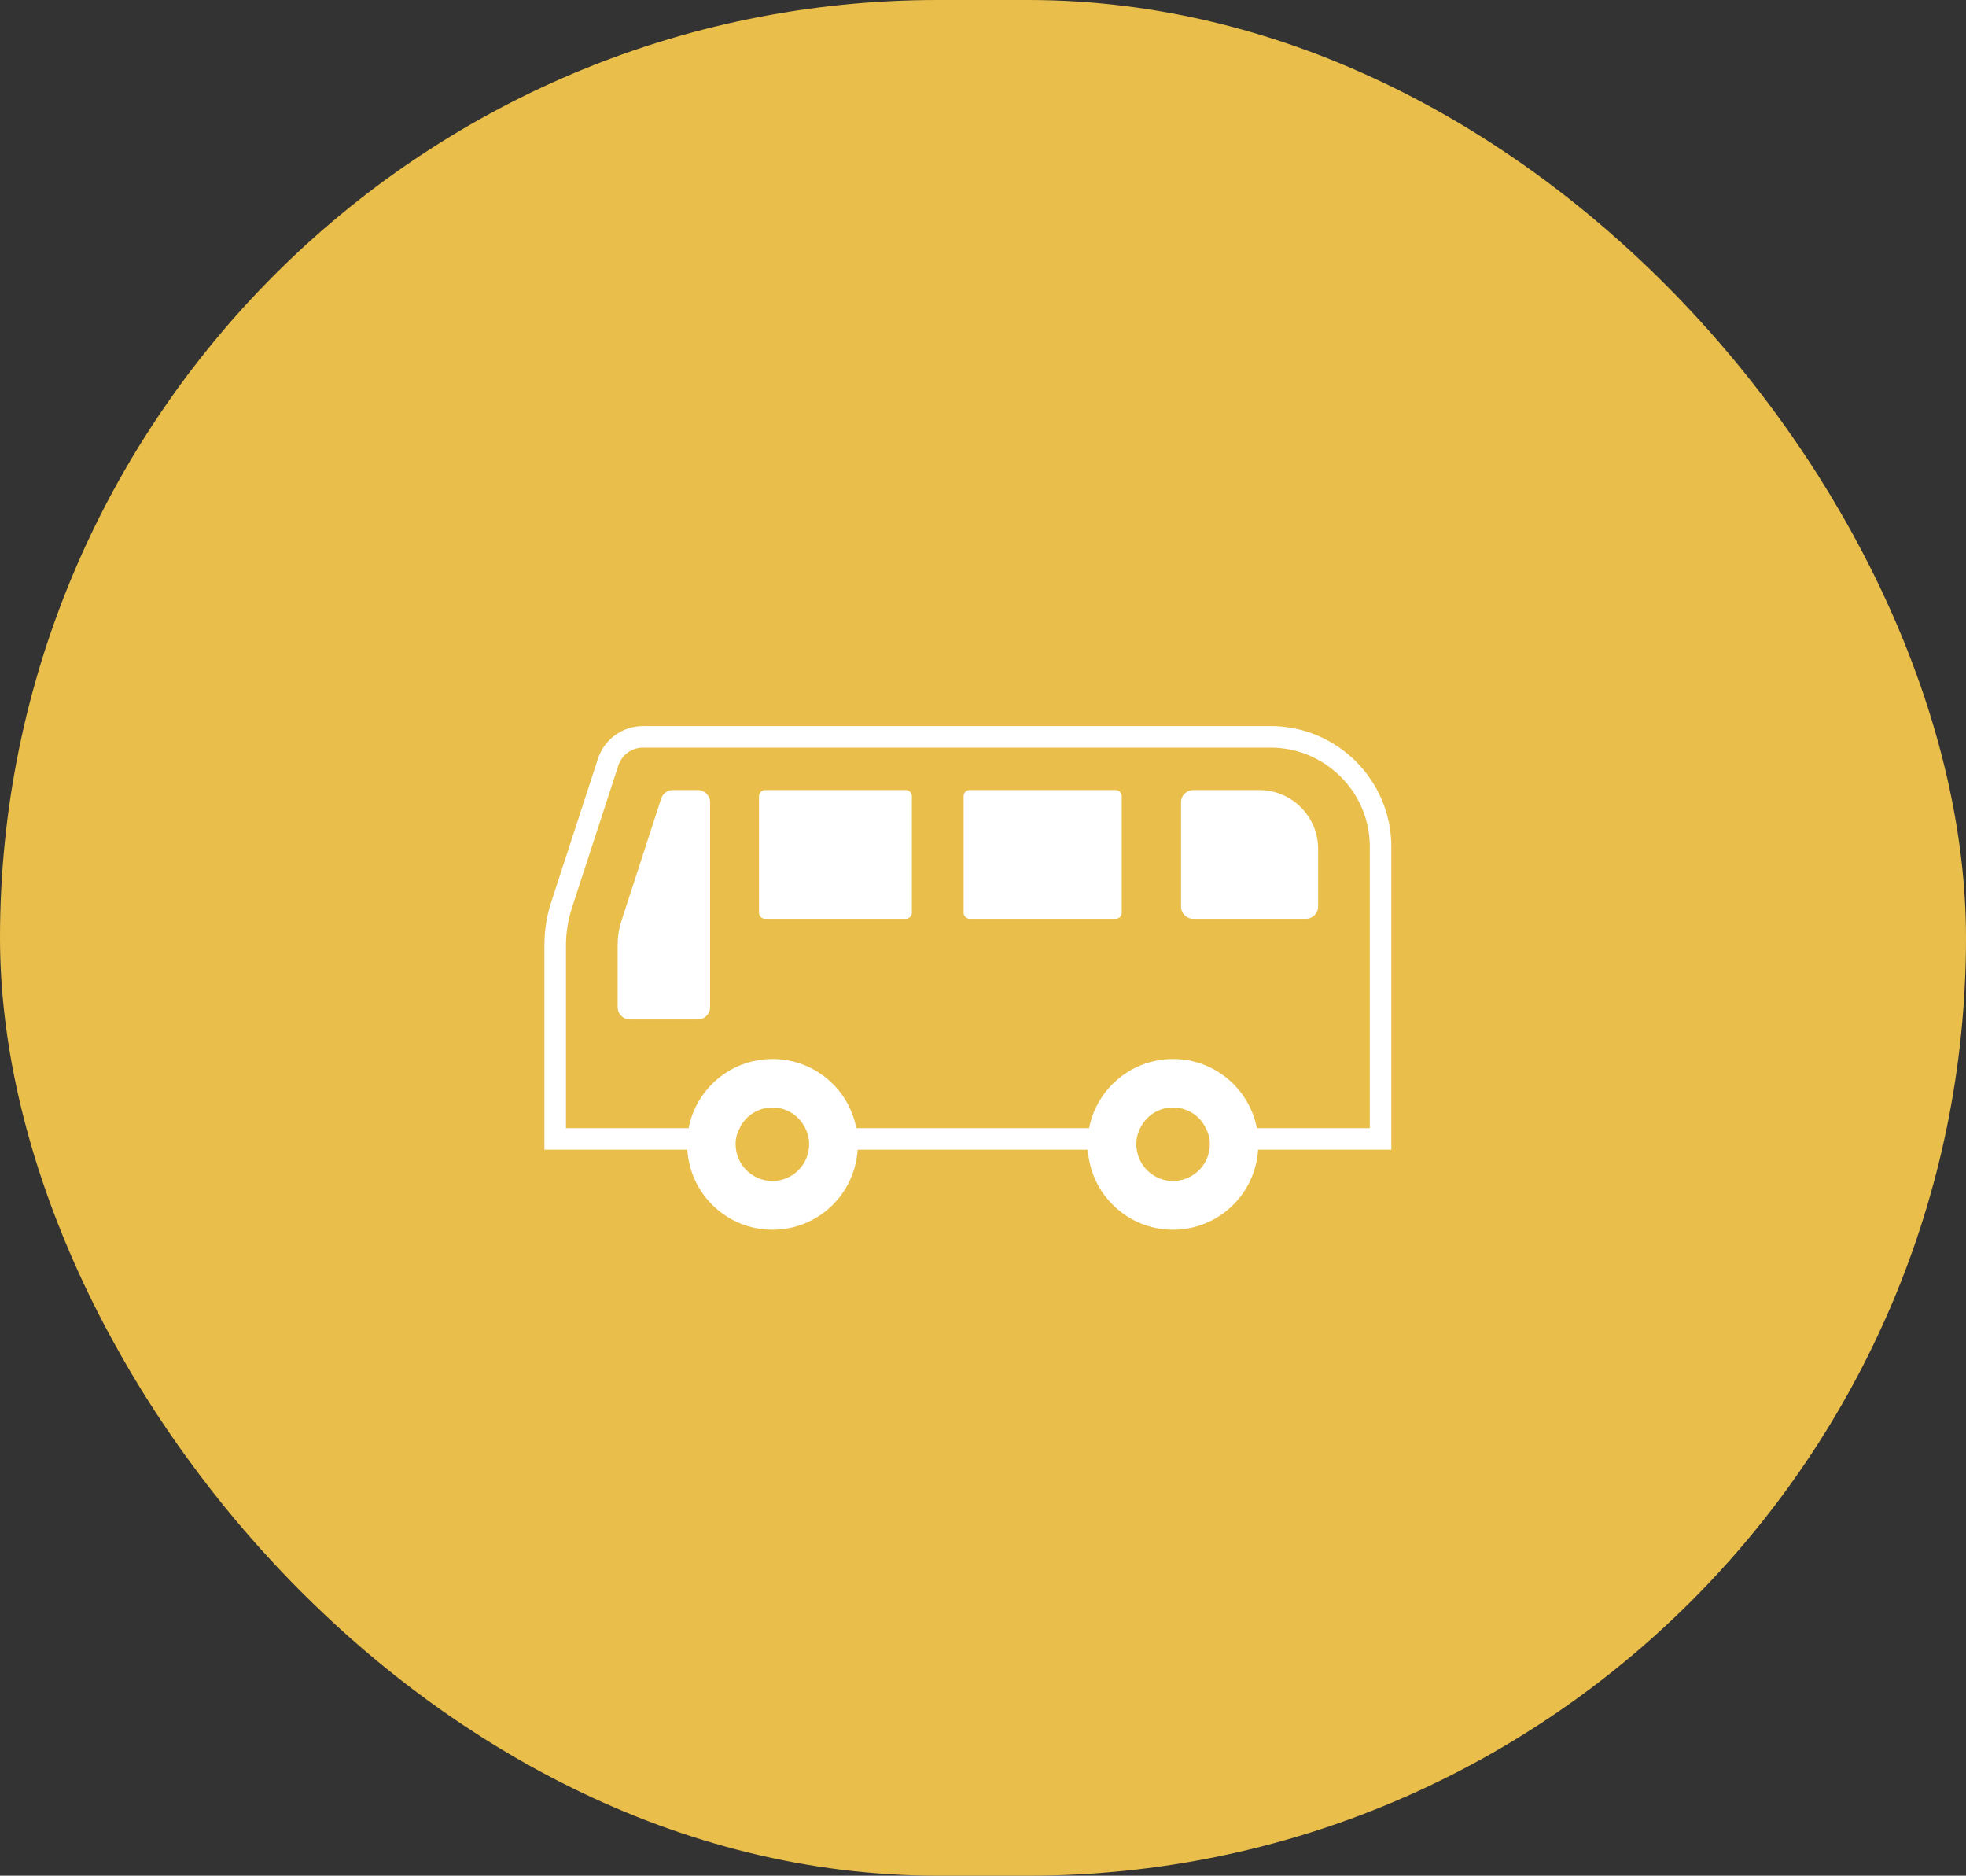 <svg width="65" height="62" viewBox="0 0 65 62" fill="none" xmlns="http://www.w3.org/2000/svg">
<rect x="0" y="0" width="65" height="62" fill="#333333" stroke="none"/>
<rect width="65" height="62" rx="31" fill="#EABE4A"/>
<path d="M42.009 24H21.257C20.58 24 19.974 24.441 19.768 25.083L18.221 29.829C18.071 30.285 18 30.763 18 31.248V38.003H22.725C22.817 39.479 24.037 40.648 25.54 40.648C27.043 40.648 28.263 39.479 28.355 38.003H35.966C36.058 39.479 37.285 40.648 38.781 40.648C40.284 40.648 41.504 39.479 41.595 38.003H46V27.991C46 25.789 44.212 24 42.009 24ZM26.737 38.003C26.652 38.588 26.145 39.037 25.54 39.037C24.934 39.037 24.421 38.588 24.336 38.003C24.328 37.946 24.321 37.889 24.321 37.825C24.321 37.633 24.364 37.455 24.457 37.291C24.642 36.885 25.062 36.607 25.54 36.607C26.017 36.607 26.43 36.885 26.623 37.291C26.709 37.455 26.752 37.633 26.752 37.825C26.752 37.889 26.744 37.946 26.737 38.003ZM39.985 38.003C39.9 38.588 39.386 39.037 38.781 39.037C38.176 39.037 37.669 38.588 37.584 38.003C37.577 37.946 37.569 37.889 37.569 37.825C37.569 37.633 37.612 37.455 37.698 37.291C37.89 36.885 38.304 36.607 38.781 36.607C39.258 36.607 39.679 36.885 39.864 37.291C39.957 37.455 40 37.633 40 37.825C40 37.889 39.992 37.946 39.985 38.003ZM45.288 37.291H41.554C41.304 35.986 40.156 35.004 38.781 35.004C37.413 35.004 36.258 35.986 36.008 37.291H28.312C28.063 35.986 26.915 35.004 25.54 35.004C24.165 35.004 23.017 35.986 22.767 37.291H18.712V31.248C18.712 30.841 18.777 30.436 18.898 30.043L20.444 25.303C20.558 24.955 20.887 24.712 21.257 24.712H42.009C42.914 24.712 43.733 25.083 44.325 25.674C44.924 26.266 45.288 27.086 45.288 27.991V37.291Z" fill="white"/>
<path d="M41.637 26.115H39.451C39.228 26.115 39.047 26.297 39.047 26.519V29.966C39.047 30.188 39.228 30.37 39.451 30.37H43.176C43.398 30.37 43.58 30.188 43.58 29.966V28.058C43.58 26.988 42.708 26.115 41.637 26.115Z" fill="white"/>
<path d="M23.073 26.115H22.245C22.071 26.115 21.915 26.228 21.86 26.395L20.546 30.442C20.463 30.695 20.422 30.957 20.422 31.222V33.294C20.422 33.517 20.603 33.697 20.826 33.697H23.073C23.296 33.697 23.477 33.517 23.477 33.294V26.519C23.477 26.297 23.296 26.115 23.073 26.115Z" fill="white"/>
<path d="M29.946 26.115H25.295C25.184 26.115 25.094 26.207 25.094 26.318V30.168C25.094 30.28 25.184 30.37 25.295 30.37H29.946C30.058 30.37 30.149 30.28 30.149 30.168V26.318C30.149 26.207 30.058 26.115 29.946 26.115Z" fill="white"/>
<path d="M36.886 26.115H32.061C31.95 26.115 31.859 26.207 31.859 26.318V30.168C31.859 30.28 31.95 30.37 32.061 30.37H36.886C36.997 30.37 37.087 30.28 37.087 30.168V26.318C37.087 26.207 36.997 26.115 36.886 26.115Z" fill="white"/>
</svg>
